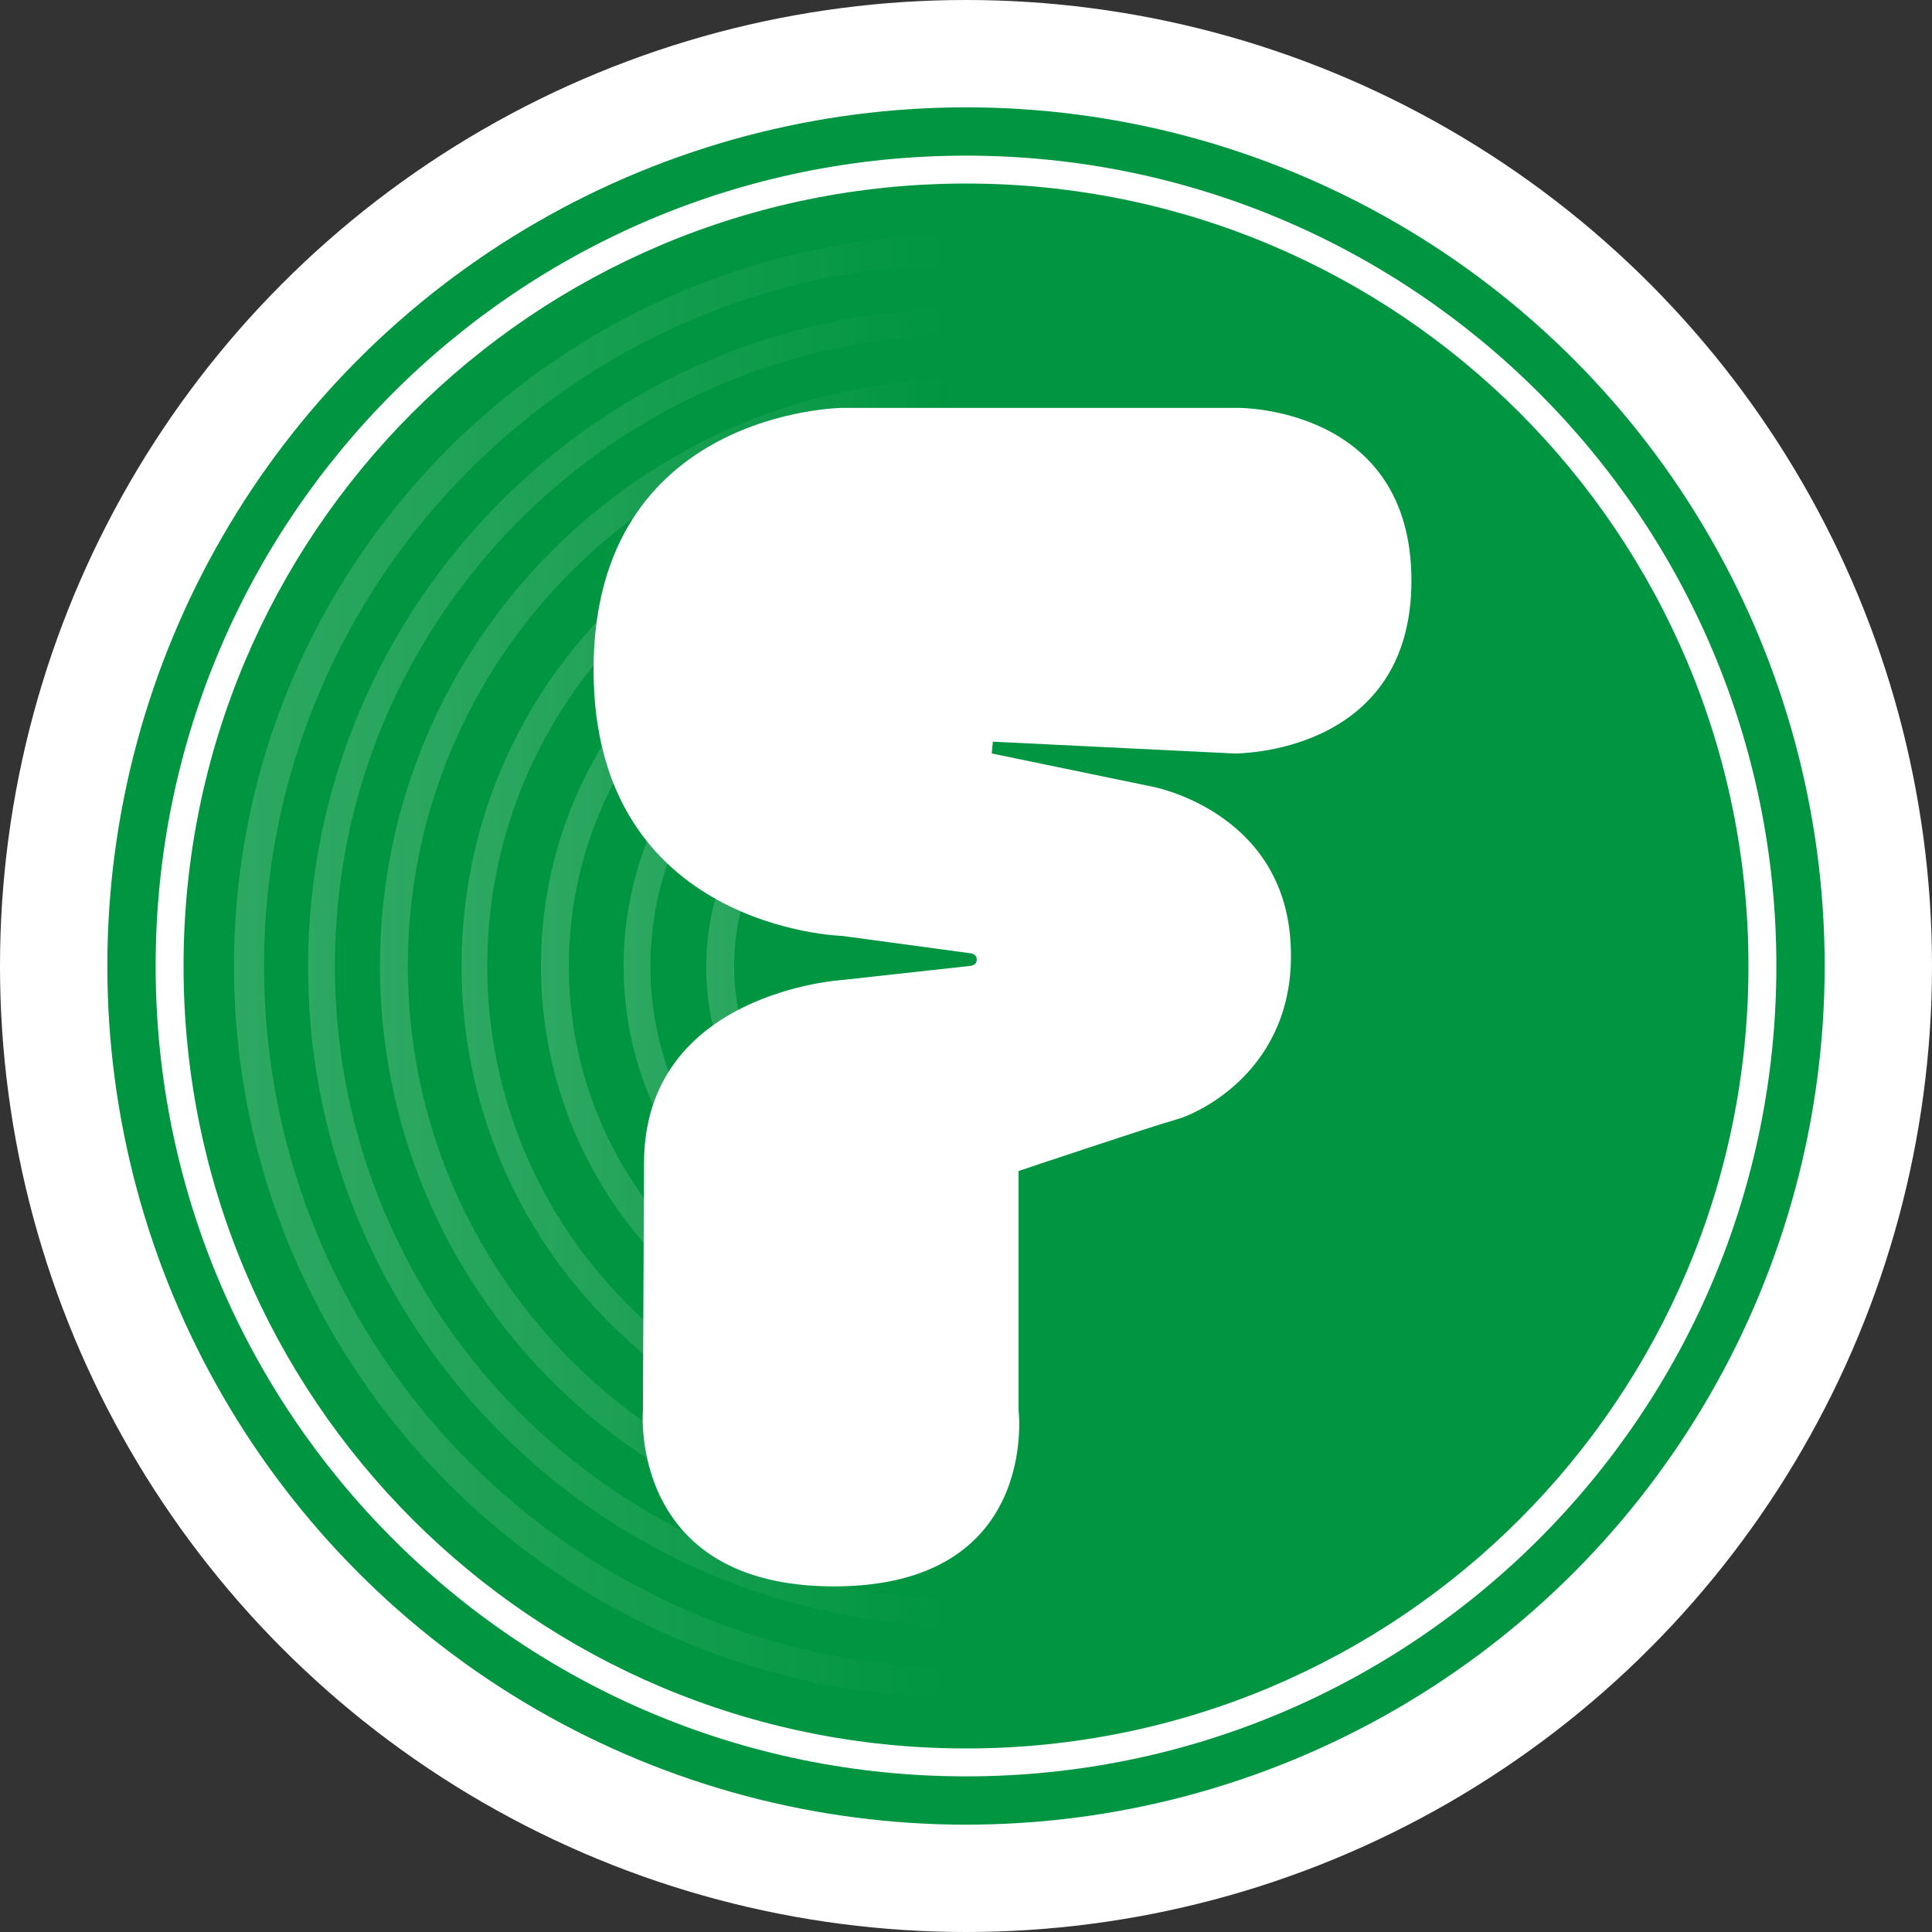 <?xml version="1.0" encoding="UTF-8"?>
<svg xmlns="http://www.w3.org/2000/svg" xmlns:xlink="http://www.w3.org/1999/xlink" version="1.1" id="Layer_1" x="0px" y="0px" viewBox="0 0 180 180" style="enable-background:new 0 0 180 180;" xml:space="preserve"><rect x="0" y="0" width="180" height="180" fill="#333333" stroke="none"/> <style type="text/css"> .st0{fill:#FFFFFF;} .st1{fill:#009540;} .st2{opacity:0.18;} .st3{fill:url(#SVGID_1_);} .st4{fill:url(#SVGID_2_);} .st5{fill:url(#SVGID_3_);} .st6{fill:url(#SVGID_4_);} .st7{fill:url(#SVGID_5_);} .st8{fill:url(#SVGID_6_);} .st9{fill:url(#SVGID_7_);} </style> <circle class="st0" cx="90" cy="90" r="90"></circle> <ellipse class="st1" cx="90" cy="90" rx="80" ry="80"></ellipse> <g class="st2"> <linearGradient id="SVGID_1_" gradientUnits="userSpaceOnUse" x1="21.8" y1="90" x2="89.644" y2="90"> <stop offset="0" style="stop-color:#FFFFFF"></stop> <stop offset="1" style="stop-color:#FFFFFF;stop-opacity:0"></stop> </linearGradient> <path class="st3" d="M24.6,90c0-36,29.1-65.2,65.1-65.4v-2.8C52.1,22,21.8,52.5,21.8,90s30.3,68,67.8,68.2v-2.8 C53.7,155.2,24.6,126,24.6,90z"></path> <linearGradient id="SVGID_2_" gradientUnits="userSpaceOnUse" x1="28.622" y1="90" x2="89.644" y2="90"> <stop offset="0" style="stop-color:#FFFFFF"></stop> <stop offset="1" style="stop-color:#FFFFFF;stop-opacity:0"></stop> </linearGradient> <path class="st4" d="M31.2,90c0-32.4,26.2-58.6,58.5-58.8v-2.5c-33.7,0.2-61,27.6-61,61.4c0,33.8,27.3,61.2,61,61.4v-2.5 C57.3,148.6,31.2,122.4,31.2,90z"></path> <linearGradient id="SVGID_3_" gradientUnits="userSpaceOnUse" x1="35.311" y1="90" x2="89.644" y2="90"> <stop offset="0" style="stop-color:#FFFFFF"></stop> <stop offset="1" style="stop-color:#FFFFFF;stop-opacity:0"></stop> </linearGradient> <path class="st5" d="M38,90c0-28.6,23.1-51.8,51.7-52v-2.7c-30,0.2-54.3,24.6-54.3,54.7s24.3,54.5,54.3,54.7V142 C61.1,141.8,38,118.6,38,90z"></path> <linearGradient id="SVGID_4_" gradientUnits="userSpaceOnUse" x1="42.956" y1="90" x2="89.644" y2="90"> <stop offset="0" style="stop-color:#FFFFFF"></stop> <stop offset="1" style="stop-color:#FFFFFF;stop-opacity:0"></stop> </linearGradient> <path class="st6" d="M45.4,90c0-24.5,19.8-44.4,44.3-44.6V43C63.8,43.2,43,64.1,43,90s20.9,46.8,46.7,47v-2.4 C65.2,134.4,45.4,114.5,45.4,90z"></path> <linearGradient id="SVGID_5_" gradientUnits="userSpaceOnUse" x1="50.356" y1="90" x2="89.644" y2="90"> <stop offset="0" style="stop-color:#FFFFFF"></stop> <stop offset="1" style="stop-color:#FFFFFF;stop-opacity:0"></stop> </linearGradient> <path class="st7" d="M53,90c0-20.3,16.4-36.8,36.6-37v-2.6C67.9,50.6,50.4,68.2,50.4,90s17.6,39.4,39.3,39.6V127 C69.4,126.8,53,110.3,53,90z"></path> <linearGradient id="SVGID_6_" gradientUnits="userSpaceOnUse" x1="58.089" y1="90" x2="89.644" y2="90"> <stop offset="0" style="stop-color:#FFFFFF"></stop> <stop offset="1" style="stop-color:#FFFFFF;stop-opacity:0"></stop> </linearGradient> <path class="st8" d="M60.6,90c0-16.1,13-29.2,29-29.4v-2.6C72.2,58.3,58.1,72.5,58.1,90s14.1,31.7,31.6,31.9v-2.6 C73.6,119.2,60.6,106.1,60.6,90z"></path> <linearGradient id="SVGID_7_" gradientUnits="userSpaceOnUse" x1="65.733" y1="90" x2="89.644" y2="90"> <stop offset="0" style="stop-color:#FFFFFF"></stop> <stop offset="1" style="stop-color:#FFFFFF;stop-opacity:0"></stop> </linearGradient> <path class="st9" d="M68.4,90c0-11.8,9.5-21.4,21.3-21.6v-2.6c-13.2,0.2-23.9,11-23.9,24.3s10.7,24.1,23.9,24.3v-2.6 C77.9,111.4,68.4,101.8,68.4,90z"></path> </g> <path class="st0" d="M90,14.5c-41.7,0-75.5,33.8-75.5,75.5s33.8,75.5,75.5,75.5s75.5-33.8,75.5-75.5S131.7,14.5,90,14.5z M90,162.9 c-40.3,0-72.9-32.6-72.9-72.9S49.7,17.1,90,17.1s72.9,32.6,72.9,72.9C162.9,130.3,130.3,162.9,90,162.9z"></path> <path class="st0" d="M60,108.4c0-16,18.5-17.1,18.5-17.1L90.3,90c0,0,0.7,0,0.7-0.6c0-0.6-0.7-0.6-0.7-0.6l-11.8-1.6 c0,0-23.2-0.6-23.2-24.8S78.5,38,78.5,38h36.8c0,0,16.2-0.2,16.2,16.1S115,70.2,115,70.2l-22.5-1.1l-0.1,1.1l15,3.1 c0,0,11.8,2.2,12.8,14s-8.1,16.3-10.6,17c-2.5,0.7-14.7,4.8-14.7,4.8v22.3c0,0,2,16.4-17.2,16.4s-17.8-16.4-17.8-16.4L60,108.4z"></path> </svg>
